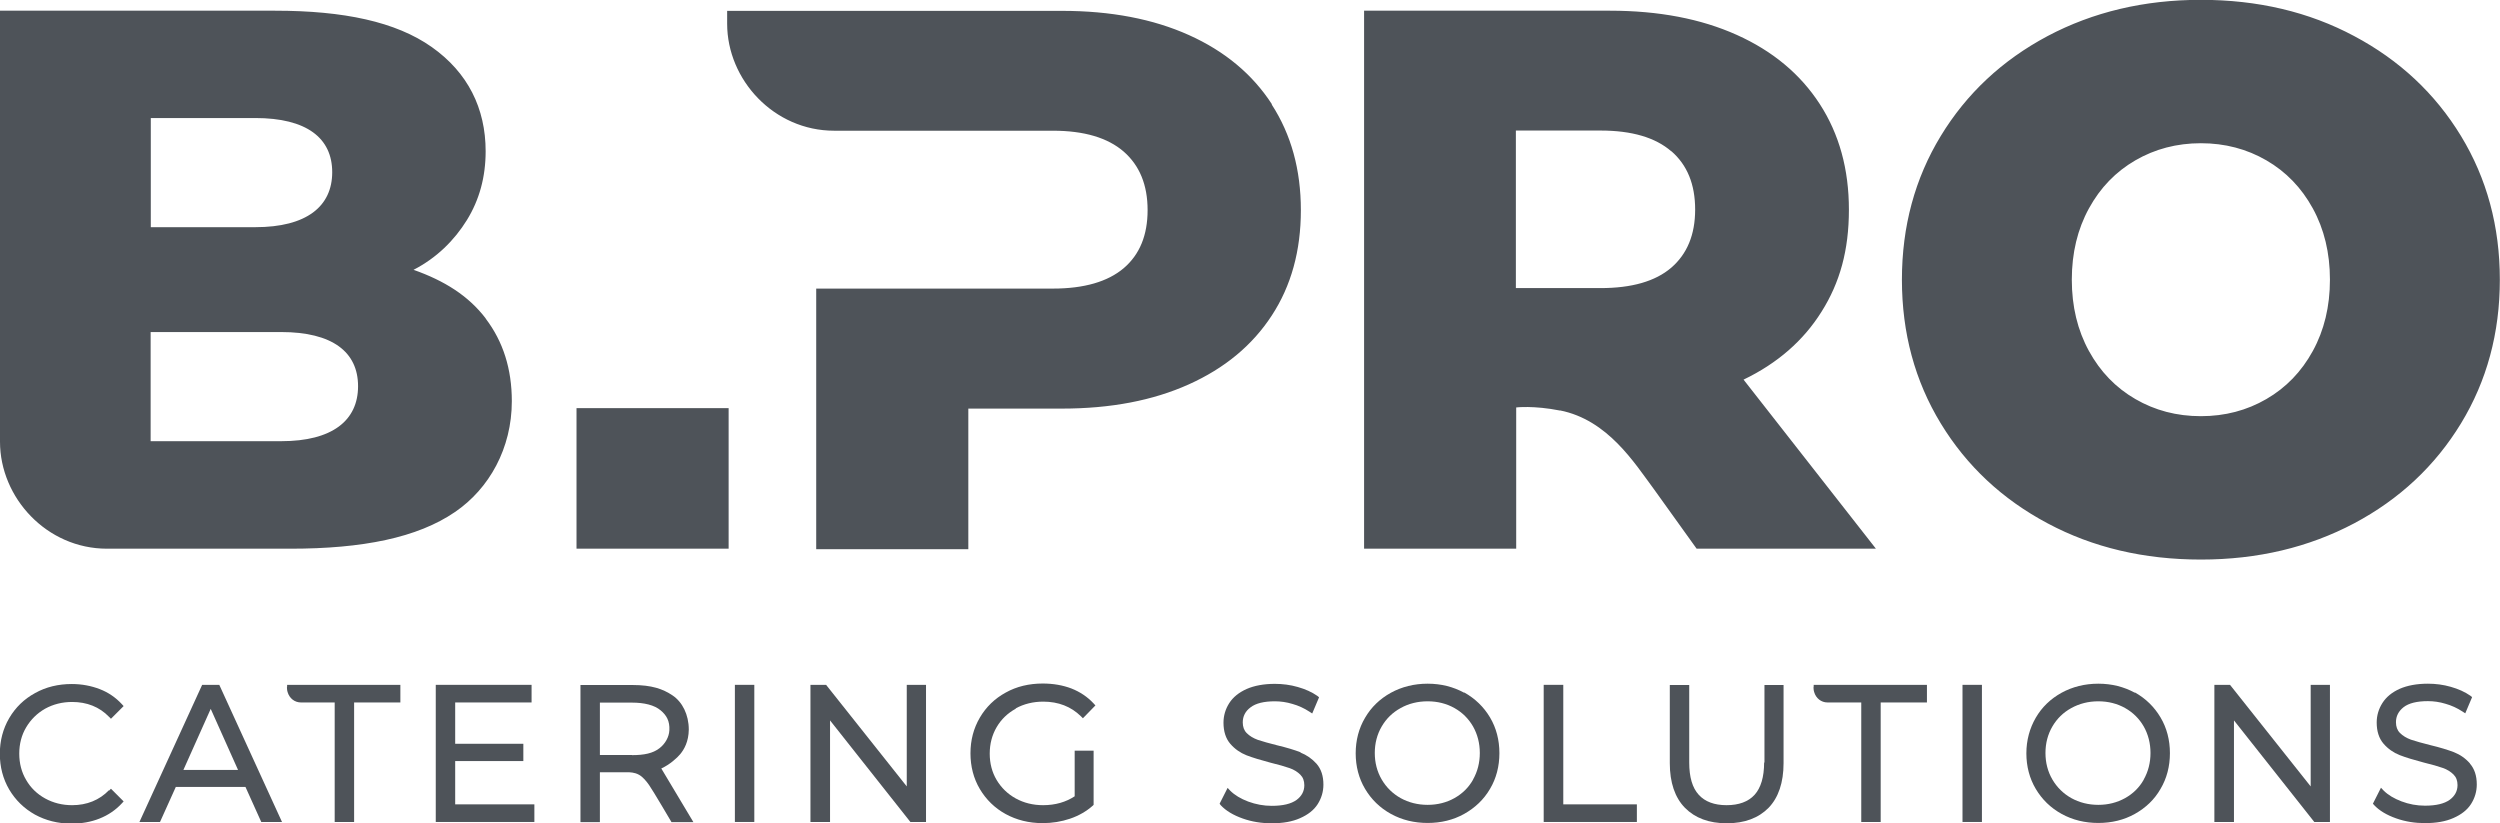<?xml version="1.0" encoding="UTF-8"?>
<svg xmlns="http://www.w3.org/2000/svg" id="Ebene_1" viewBox="0 0 151.86 50">
  <defs>
    <style>.cls-1{fill:#4e5359;stroke-width:0px;}</style>
  </defs>
  <path class="cls-1" d="m124.38,31.79c-2.75-1.46-4.92-3.49-6.49-6.07-1.57-2.58-2.36-5.49-2.36-8.73s.79-6.15,2.36-8.73c1.57-2.58,3.73-4.6,6.49-6.07,2.76-1.46,5.86-2.2,9.31-2.2s6.56.73,9.31,2.2c2.75,1.46,4.92,3.49,6.49,6.07,1.57,2.58,2.36,5.49,2.36,8.73s-.79,6.15-2.36,8.73c-1.57,2.58-3.74,4.61-6.49,6.07-2.76,1.46-5.86,2.2-9.31,2.2s-6.56-.73-9.31-2.2m13.29-7.55c1.19-.69,2.13-1.66,2.82-2.92.69-1.26,1.04-2.7,1.04-4.33s-.35-3.07-1.04-4.33c-.69-1.26-1.63-2.23-2.82-2.92-1.19-.69-2.52-1.04-3.98-1.04s-2.79.35-3.98,1.04c-1.19.69-2.13,1.66-2.82,2.92-.69,1.26-1.04,2.7-1.04,4.33s.35,3.07,1.04,4.33c.69,1.26,1.63,2.23,2.82,2.92,1.19.69,2.51,1.04,3.98,1.04s2.79-.35,3.98-1.04m-93.41.55h-9.24v8.54h9.24v-8.54Zm50.51.15c-1.61-.32-2.67-.19-2.67-.19v8.58h-9.24V.65h14.94c2.95,0,5.52.49,7.7,1.47,2.18.98,3.86,2.38,5.04,4.2,1.18,1.82,1.77,3.96,1.77,6.42s-.55,4.43-1.66,6.19c-1.1,1.76-2.68,3.14-4.74,4.13l8.04,10.27h-10.89l-2.59-3.61c-1.19-1.6-2.8-4.21-5.71-4.79m6.76-15.74c-.97-.84-2.4-1.26-4.3-1.26h-5.14v9.57h5.14c1.9,0,3.33-.41,4.3-1.24.96-.83,1.45-2,1.45-3.53s-.48-2.71-1.45-3.55M29.51,19.35c-1.06-1.39-2.52-2.3-4.39-2.96,1.4-.72,2.48-1.79,3.24-3.02.76-1.23,1.14-2.62,1.14-4.18,0-2.62-1.09-4.79-3.27-6.33-2.18-1.54-5.35-2.21-9.52-2.21H0v26.18c0,3.41,2.84,6.5,6.5,6.5h11.15c4.36,0,7.7-.66,9.99-2.23,2.08-1.42,3.45-3.87,3.45-6.73,0-1.96-.53-3.63-1.59-5.02M9.16,7.17h6.35c3.11,0,4.67,1.21,4.67,3.29s-1.56,3.34-4.67,3.34h-6.35v-6.63Zm7.92,19.63h-7.93v-6.63h7.93c3.11,0,4.67,1.21,4.67,3.29s-1.56,3.34-4.67,3.34M77.26,6.33c-1.18-1.82-2.86-3.22-5.04-4.2-2.18-.98-4.75-1.47-7.7-1.47h-20.35v.78c0,3.41,2.84,6.5,6.5,6.5h13.29c1.9,0,3.33.43,4.3,1.27.96.84,1.45,2.02,1.45,3.55s-.48,2.7-1.45,3.53c-.97.82-2.4,1.24-4.3,1.24h-14.38v15.83h9.24v-8.54h5.69c2.96,0,5.52-.49,7.7-1.47,2.18-.98,3.86-2.37,5.04-4.18,1.18-1.8,1.77-3.94,1.77-6.4s-.59-4.6-1.77-6.42"></path>
  <path class="cls-1" d="m6.62,48c-.58.6-1.34.91-2.24.91-.6,0-1.15-.14-1.64-.41-.49-.27-.88-.65-1.15-1.12-.28-.47-.42-1.01-.42-1.6s.14-1.13.42-1.6c.28-.47.66-.85,1.15-1.13.49-.27,1.04-.41,1.64-.41.9,0,1.66.3,2.24.9l.12.12.75-.75.02-.02-.11-.12c-.37-.4-.82-.71-1.34-.91-.52-.2-1.09-.31-1.7-.31-.82,0-1.57.18-2.23.55-.66.36-1.19.87-1.57,1.52-.38.65-.57,1.38-.57,2.17s.19,1.52.57,2.17c.38.64.9,1.15,1.56,1.52.66.36,1.4.55,2.22.55.61,0,1.19-.1,1.71-.31.53-.21.98-.52,1.35-.92l.11-.12-.77-.77-.12.12Z"></path>
  <path class="cls-1" d="m13.33,41.6h-1.05l-3.81,8.33h1.25l.96-2.13h4.23l.96,2.13h1.26l-3.81-8.33Zm-2.19,5.17l1.66-3.71,1.66,3.71h-3.31Z"></path>
  <polygon class="cls-1" points="27.65 46.23 31.79 46.23 31.79 45.18 27.65 45.18 27.65 42.67 32.29 42.67 32.29 41.6 26.47 41.6 26.47 49.93 32.46 49.93 32.46 48.86 27.65 48.86 27.65 46.23"></polygon>
  <path class="cls-1" d="m41.32,45.81c.24-.29.51-.76.52-1.49,0-.91-.39-1.68-.99-2.08-.58-.39-1.26-.63-2.43-.63h-3.16v8.33h1.18v-3.03h1.67c.14,0,.43,0,.7.15.24.13.46.4.62.63.21.29,1.36,2.25,1.36,2.25h1.33l-1.95-3.26c.51-.23.97-.65,1.15-.87m-2.93.05h-1.95v-3.18h1.95c.75,0,1.36.15,1.74.47.36.3.56.65.53,1.21-.02.41-.25.82-.6,1.09-.4.31-.93.42-1.67.42"></path>
  <rect class="cls-1" x="44.64" y="41.6" width="1.18" height="8.33"></rect>
  <polygon class="cls-1" points="55.08 47.77 50.18 41.6 49.23 41.6 49.23 49.93 50.42 49.93 50.42 43.76 55.3 49.93 56.25 49.93 56.25 41.6 55.08 41.6 55.08 47.77"></polygon>
  <path class="cls-1" d="m61.7,43.03c.49-.27,1.06-.41,1.67-.41.92,0,1.69.3,2.29.89l.12.12.76-.78-.11-.12c-.37-.4-.82-.7-1.35-.91-.53-.2-1.11-.3-1.74-.3-.83,0-1.59.18-2.25.55-.66.36-1.19.87-1.57,1.52-.38.65-.57,1.37-.57,2.17s.19,1.53.57,2.17c.38.64.91,1.16,1.57,1.52.66.36,1.41.55,2.24.55.58,0,1.14-.09,1.67-.27.53-.18,1-.45,1.39-.8l.04-.04v-3.29h-1.15v2.77c-.53.35-1.17.54-1.92.54-.61,0-1.17-.14-1.66-.41-.49-.27-.88-.65-1.16-1.12-.28-.47-.42-1.01-.42-1.6s.14-1.13.42-1.61c.28-.48.67-.85,1.16-1.12"></path>
  <path class="cls-1" d="m79.01,45.7c-.36-.14-.85-.29-1.44-.43-.48-.12-.87-.23-1.17-.33-.27-.1-.49-.23-.67-.41-.16-.16-.24-.38-.24-.65,0-.37.16-.68.47-.91.32-.25.82-.37,1.48-.37.35,0,.71.05,1.07.16.36.1.71.26,1.03.47l.17.11.41-.97v-.02s-.1-.08-.1-.08c-.33-.23-.73-.41-1.19-.54-.45-.13-.92-.19-1.39-.19-.68,0-1.25.11-1.71.31-.47.21-.83.5-1.06.86-.23.36-.35.76-.35,1.19,0,.53.14.97.42,1.29.27.31.6.54.98.69.36.14.86.29,1.46.45.49.12.88.23,1.16.33.26.09.48.23.65.4.16.16.24.37.24.64,0,.36-.16.66-.47.89-.33.24-.83.36-1.51.36-.49,0-.97-.09-1.43-.26-.45-.17-.82-.39-1.09-.66l-.16-.17-.48.95v.02s.07.09.07.09c.31.33.76.6,1.33.8.56.2,1.15.29,1.76.29.68,0,1.25-.1,1.72-.31.48-.21.84-.49,1.07-.85.23-.36.35-.76.35-1.19,0-.53-.14-.95-.42-1.27-.27-.3-.6-.53-.98-.68"></path>
  <path class="cls-1" d="m88.94,42.08h0c-.66-.36-1.4-.55-2.22-.55s-1.57.19-2.23.55c-.67.37-1.2.88-1.57,1.52-.38.64-.57,1.37-.57,2.16s.19,1.52.57,2.16c.38.64.9,1.15,1.57,1.52.67.37,1.42.55,2.23.55s1.56-.18,2.22-.55,1.19-.87,1.57-1.52c.38-.64.57-1.37.57-2.17s-.19-1.53-.57-2.17c-.38-.64-.91-1.15-1.57-1.52m.54,5.3c-.27.48-.65.85-1.13,1.12-.48.27-1.03.41-1.63.41s-1.15-.14-1.64-.41c-.48-.27-.87-.65-1.15-1.13-.28-.48-.42-1.02-.42-1.61s.14-1.13.42-1.61c.28-.48.66-.85,1.15-1.12.48-.27,1.04-.41,1.64-.41s1.15.14,1.63.41c.48.27.86.65,1.13,1.12.27.48.41,1.02.41,1.61s-.14,1.13-.41,1.61"></path>
  <polygon class="cls-1" points="94.96 41.6 93.77 41.6 93.77 49.93 99.43 49.93 99.43 48.86 94.96 48.86 94.96 41.6"></polygon>
  <path class="cls-1" d="m107.16,46.32c0,.88-.2,1.54-.58,1.96-.38.42-.96.63-1.7.63s-1.31-.21-1.69-.63c-.39-.42-.58-1.08-.58-1.96v-4.71h-1.18v4.75c0,1.17.31,2.09.92,2.71.61.62,1.46.94,2.54.94s1.93-.32,2.54-.94c.6-.62.91-1.54.91-2.71v-4.75h-1.16v4.71Z"></path>
  <rect class="cls-1" x="119.21" y="41.6" width="1.18" height="8.33"></rect>
  <path class="cls-1" d="m129.68,42.08h0c-.66-.36-1.4-.55-2.22-.55s-1.57.19-2.23.55c-.67.37-1.2.88-1.57,1.52-.37.64-.57,1.37-.57,2.16s.19,1.52.57,2.16c.38.64.9,1.15,1.57,1.52.67.37,1.42.55,2.23.55s1.56-.18,2.22-.55,1.19-.87,1.56-1.52c.38-.64.57-1.37.57-2.17s-.19-1.53-.57-2.17c-.38-.64-.9-1.15-1.56-1.52m.54,5.3c-.27.48-.65.85-1.13,1.12-.49.27-1.03.41-1.63.41s-1.15-.14-1.64-.41c-.48-.27-.87-.65-1.15-1.13-.28-.48-.42-1.02-.42-1.61s.14-1.13.42-1.61c.28-.48.66-.85,1.15-1.12.49-.27,1.04-.41,1.64-.41s1.15.14,1.63.41c.48.27.86.65,1.13,1.12.27.48.41,1.02.41,1.61s-.14,1.13-.41,1.61"></path>
  <polygon class="cls-1" points="140.36 47.77 135.5 41.65 135.46 41.6 134.51 41.6 134.51 49.93 135.7 49.93 135.7 43.76 140.54 49.88 140.58 49.93 141.53 49.93 141.53 41.6 140.36 41.6 140.36 47.77"></polygon>
  <path class="cls-1" d="m150.04,46.38h0c-.27-.31-.6-.54-.98-.69-.37-.14-.85-.29-1.44-.43-.48-.12-.87-.23-1.17-.33-.27-.1-.49-.23-.67-.41-.16-.16-.24-.38-.24-.65,0-.37.16-.67.46-.91.32-.25.82-.37,1.48-.37.35,0,.71.05,1.07.16.36.1.71.26,1.03.47l.17.11.41-.97v-.02s-.1-.08-.1-.08c-.33-.23-.73-.41-1.19-.54-.45-.13-.92-.19-1.39-.19-.68,0-1.25.11-1.71.31-.47.21-.82.5-1.05.86-.23.36-.35.76-.35,1.19,0,.53.14.97.42,1.29.27.31.6.54.98.69.36.14.85.29,1.46.45.49.12.88.23,1.16.33.26.09.48.23.65.4.16.16.24.37.24.64,0,.36-.16.66-.47.89-.33.24-.83.36-1.51.36-.49,0-.97-.09-1.42-.26-.45-.17-.82-.39-1.09-.66l-.16-.17-.49.97.08.09c.31.33.76.6,1.33.8.56.2,1.15.29,1.76.29.67,0,1.25-.1,1.72-.31.48-.21.84-.49,1.07-.85.23-.36.35-.76.35-1.19,0-.53-.14-.95-.42-1.27"></path>
  <path class="cls-1" d="m17.43,41.72c0,.06,0,.2.04.32.11.38.43.63.81.63h2.05v7.26h1.18v-7.26h2.81v-1.07s-6.88,0-6.88,0v.12Z"></path>
  <path class="cls-1" d="m110.16,41.72c0,.06,0,.2.04.32.11.38.43.63.81.63h2.05v7.26h1.18v-7.26h2.81v-1.07s-6.88,0-6.88,0v.12Z"></path>
</svg>

